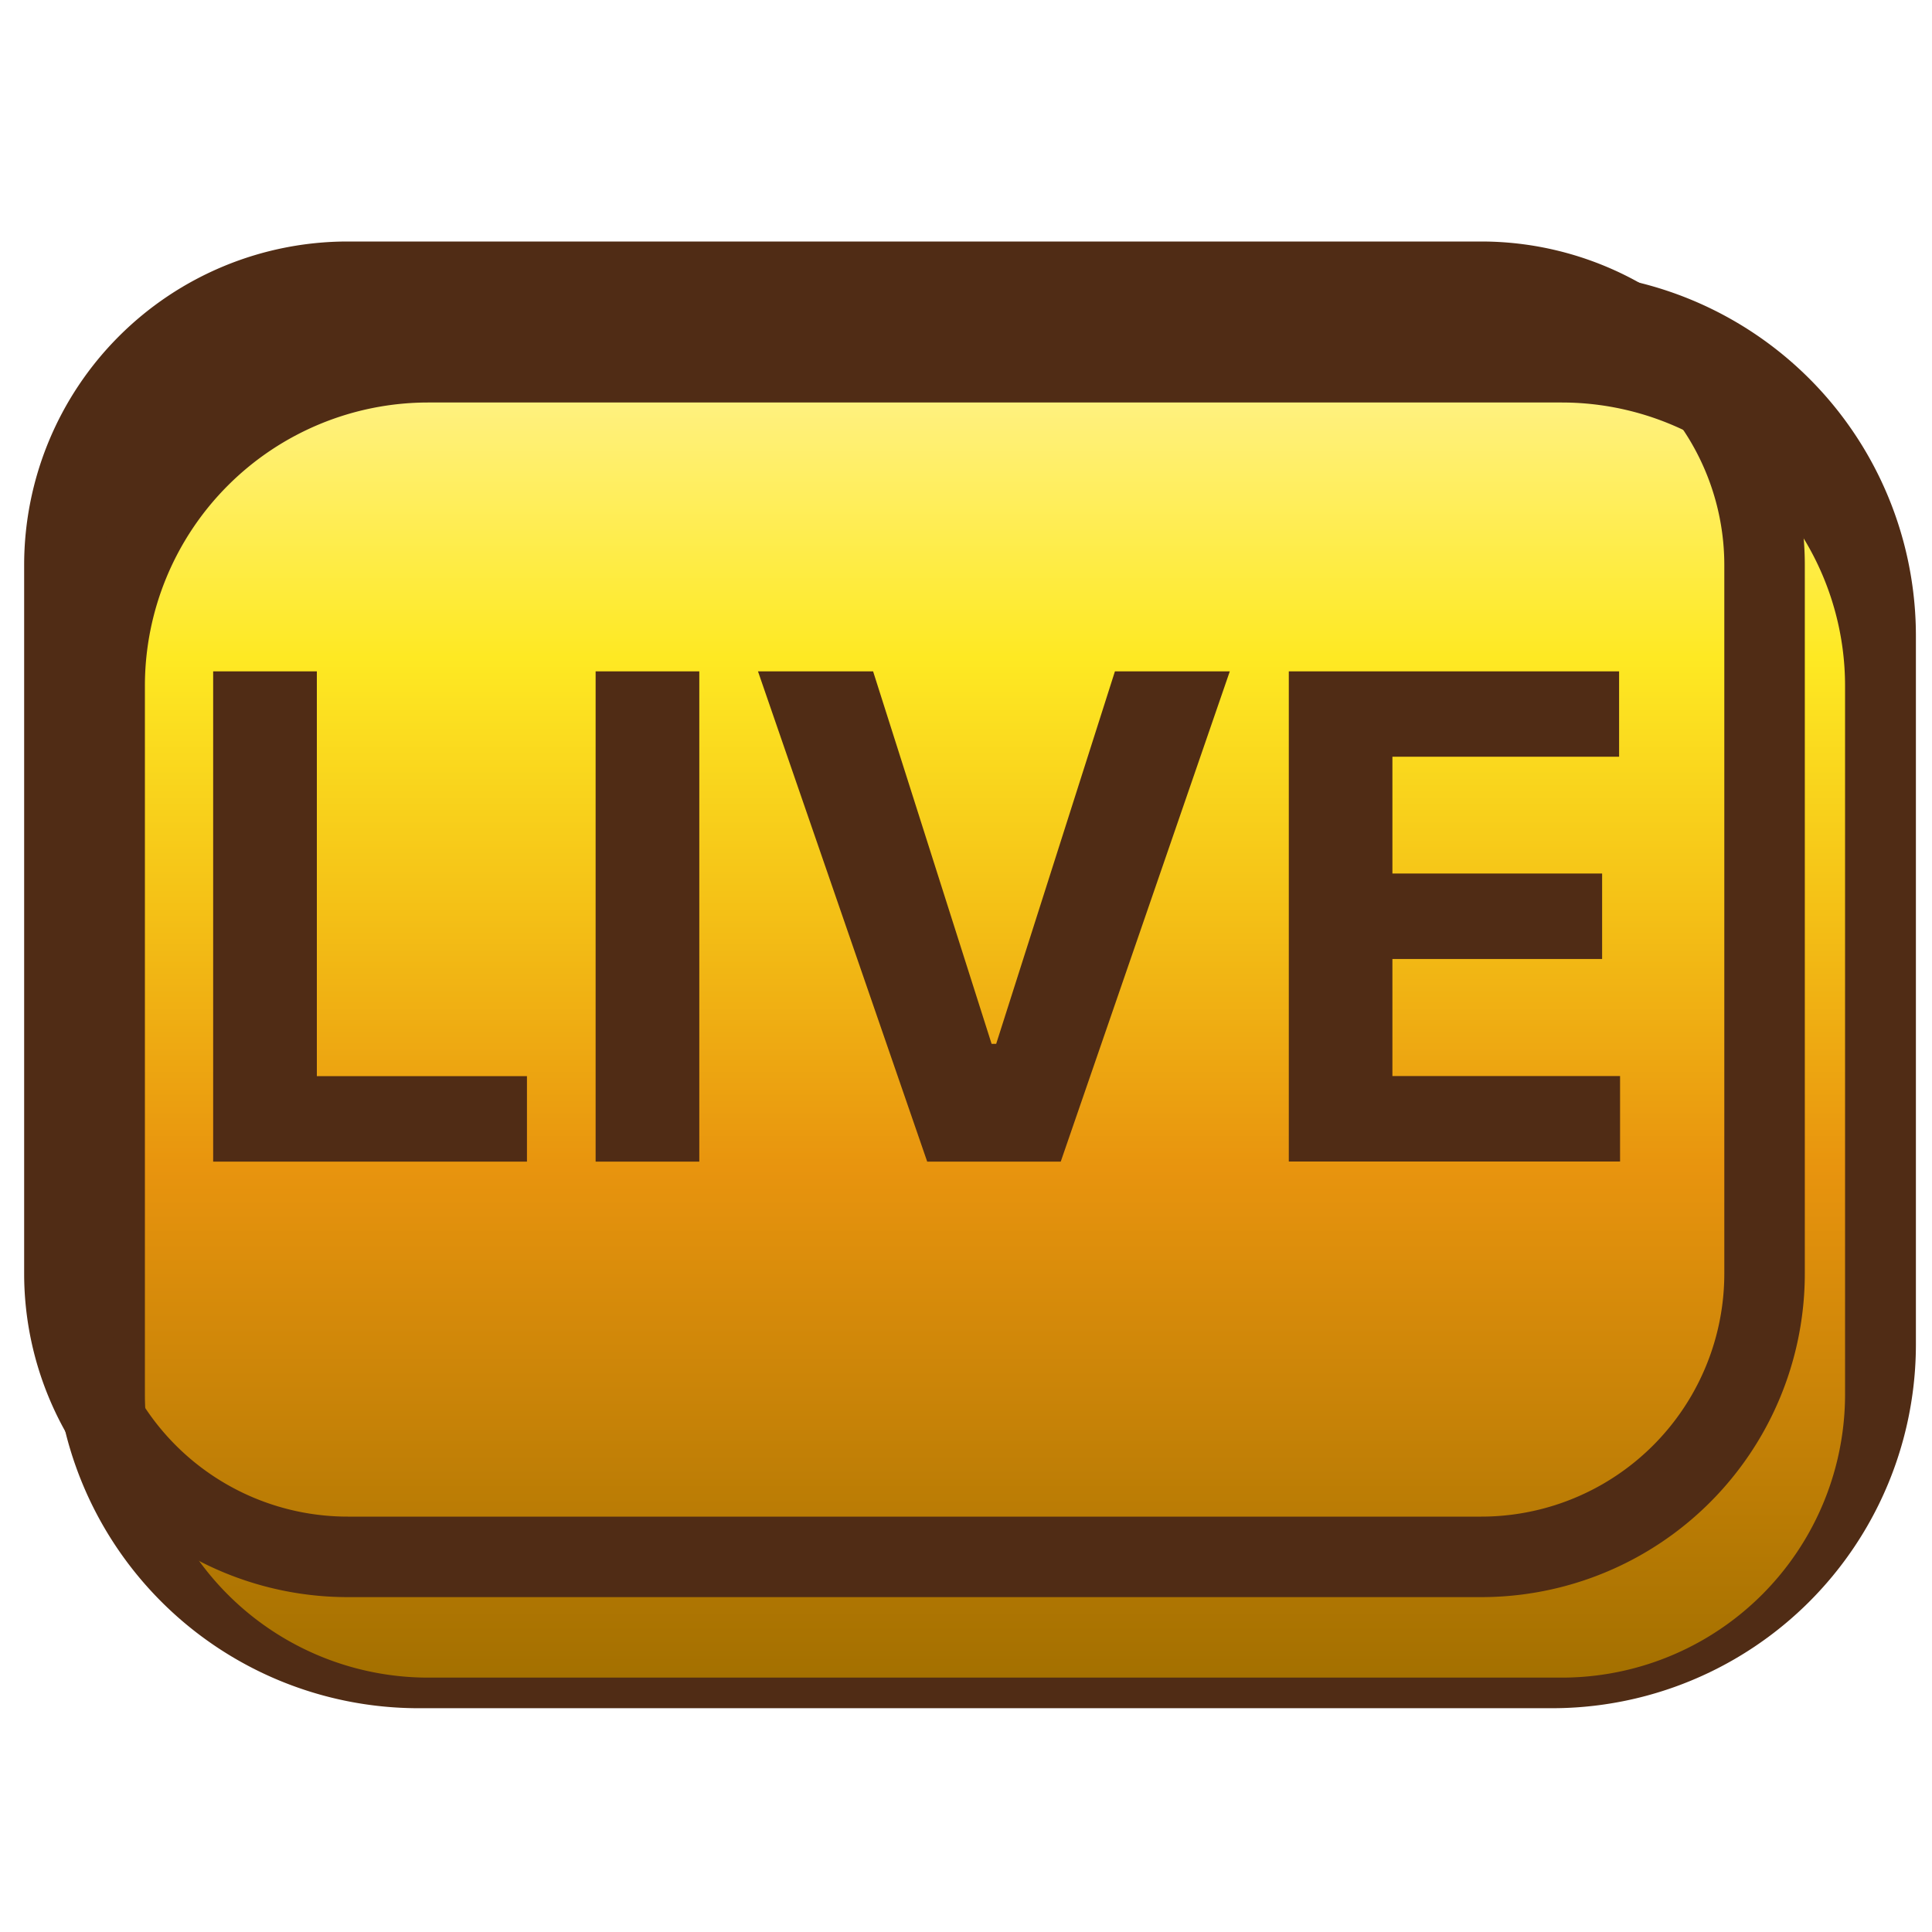 <svg viewBox="0 0 24 24" fill="none" xmlns="http://www.w3.org/2000/svg"><path d="M1.68 7.9A3.52 3.52 0 0 1 5.2 4.38h14.08A3.52 3.52 0 0 1 22.8 7.9v8.8a3.52 3.52 0 0 1-3.52 3.52H5.2a3.52 3.52 0 0 1-3.52-3.52V7.9Z" stroke="#502C15" stroke-width="2"/><g filter="url(#a)"><path d="M.8 7.02A3.52 3.52 0 0 1 4.32 3.5H18.4a3.52 3.52 0 0 1 3.52 3.52v8.8a3.52 3.52 0 0 1-3.52 3.52H4.32A3.52 3.52 0 0 1 .8 15.82v-8.8Z" fill="url(#b)"/></g><path d="M.8 7.02A3.52 3.52 0 0 1 4.32 3.5H18.4a3.52 3.52 0 0 1 3.52 3.52v8.8a3.52 3.52 0 0 1-3.52 3.52H4.32A3.52 3.52 0 0 1 .8 15.82v-8.8Z" stroke="#502C15"/><path d="M2.648 14.43V8.34h1.288v5.028h2.61v1.062H2.649Zm6.039-6.09v6.09H7.399V8.34h1.288Zm2.159 0 1.472 4.627h.057L13.85 8.34h1.427l-2.1 6.09h-1.659L9.416 8.34h1.43Zm5.164 6.09V8.34h4.103V9.4h-2.816v1.451h2.605v1.062h-2.605v1.454h2.828v1.062H16.01Z" fill="#502C15"/><defs><linearGradient id="b" x1="11.361" y1="19.34" x2="11.361" y2="3.5" gradientUnits="userSpaceOnUse"><stop stop-color="#A47000"/><stop offset=".4" stop-color="#E8940E"/><stop offset=".6" stop-color="#F4C016"/><stop offset=".8" stop-color="#FEE923"/><stop offset="1" stop-color="#FFF17F"/></linearGradient><filter id="a" x=".301" y="3" width="22.62" height="17.34" filterUnits="userSpaceOnUse" color-interpolation-filters="sRGB"><feFlood flood-opacity="0" result="BackgroundImageFix"/><feBlend in="SourceGraphic" in2="BackgroundImageFix" result="shape"/><feColorMatrix in="SourceAlpha" values="0 0 0 0 0 0 0 0 0 0 0 0 0 0 0 0 0 0 127 0" result="hardAlpha"/><feOffset dx="1" dy="1.5"/><feGaussianBlur stdDeviation=".25"/><feComposite in2="hardAlpha" operator="arithmetic" k2="-1" k3="1"/><feColorMatrix values="0 0 0 0 0.976 0 0 0 0 0.937 0 0 0 0 0.784 0 0 0 1 0"/><feBlend in2="shape" result="effect1_innerShadow_3193_176720"/></filter></defs></svg>